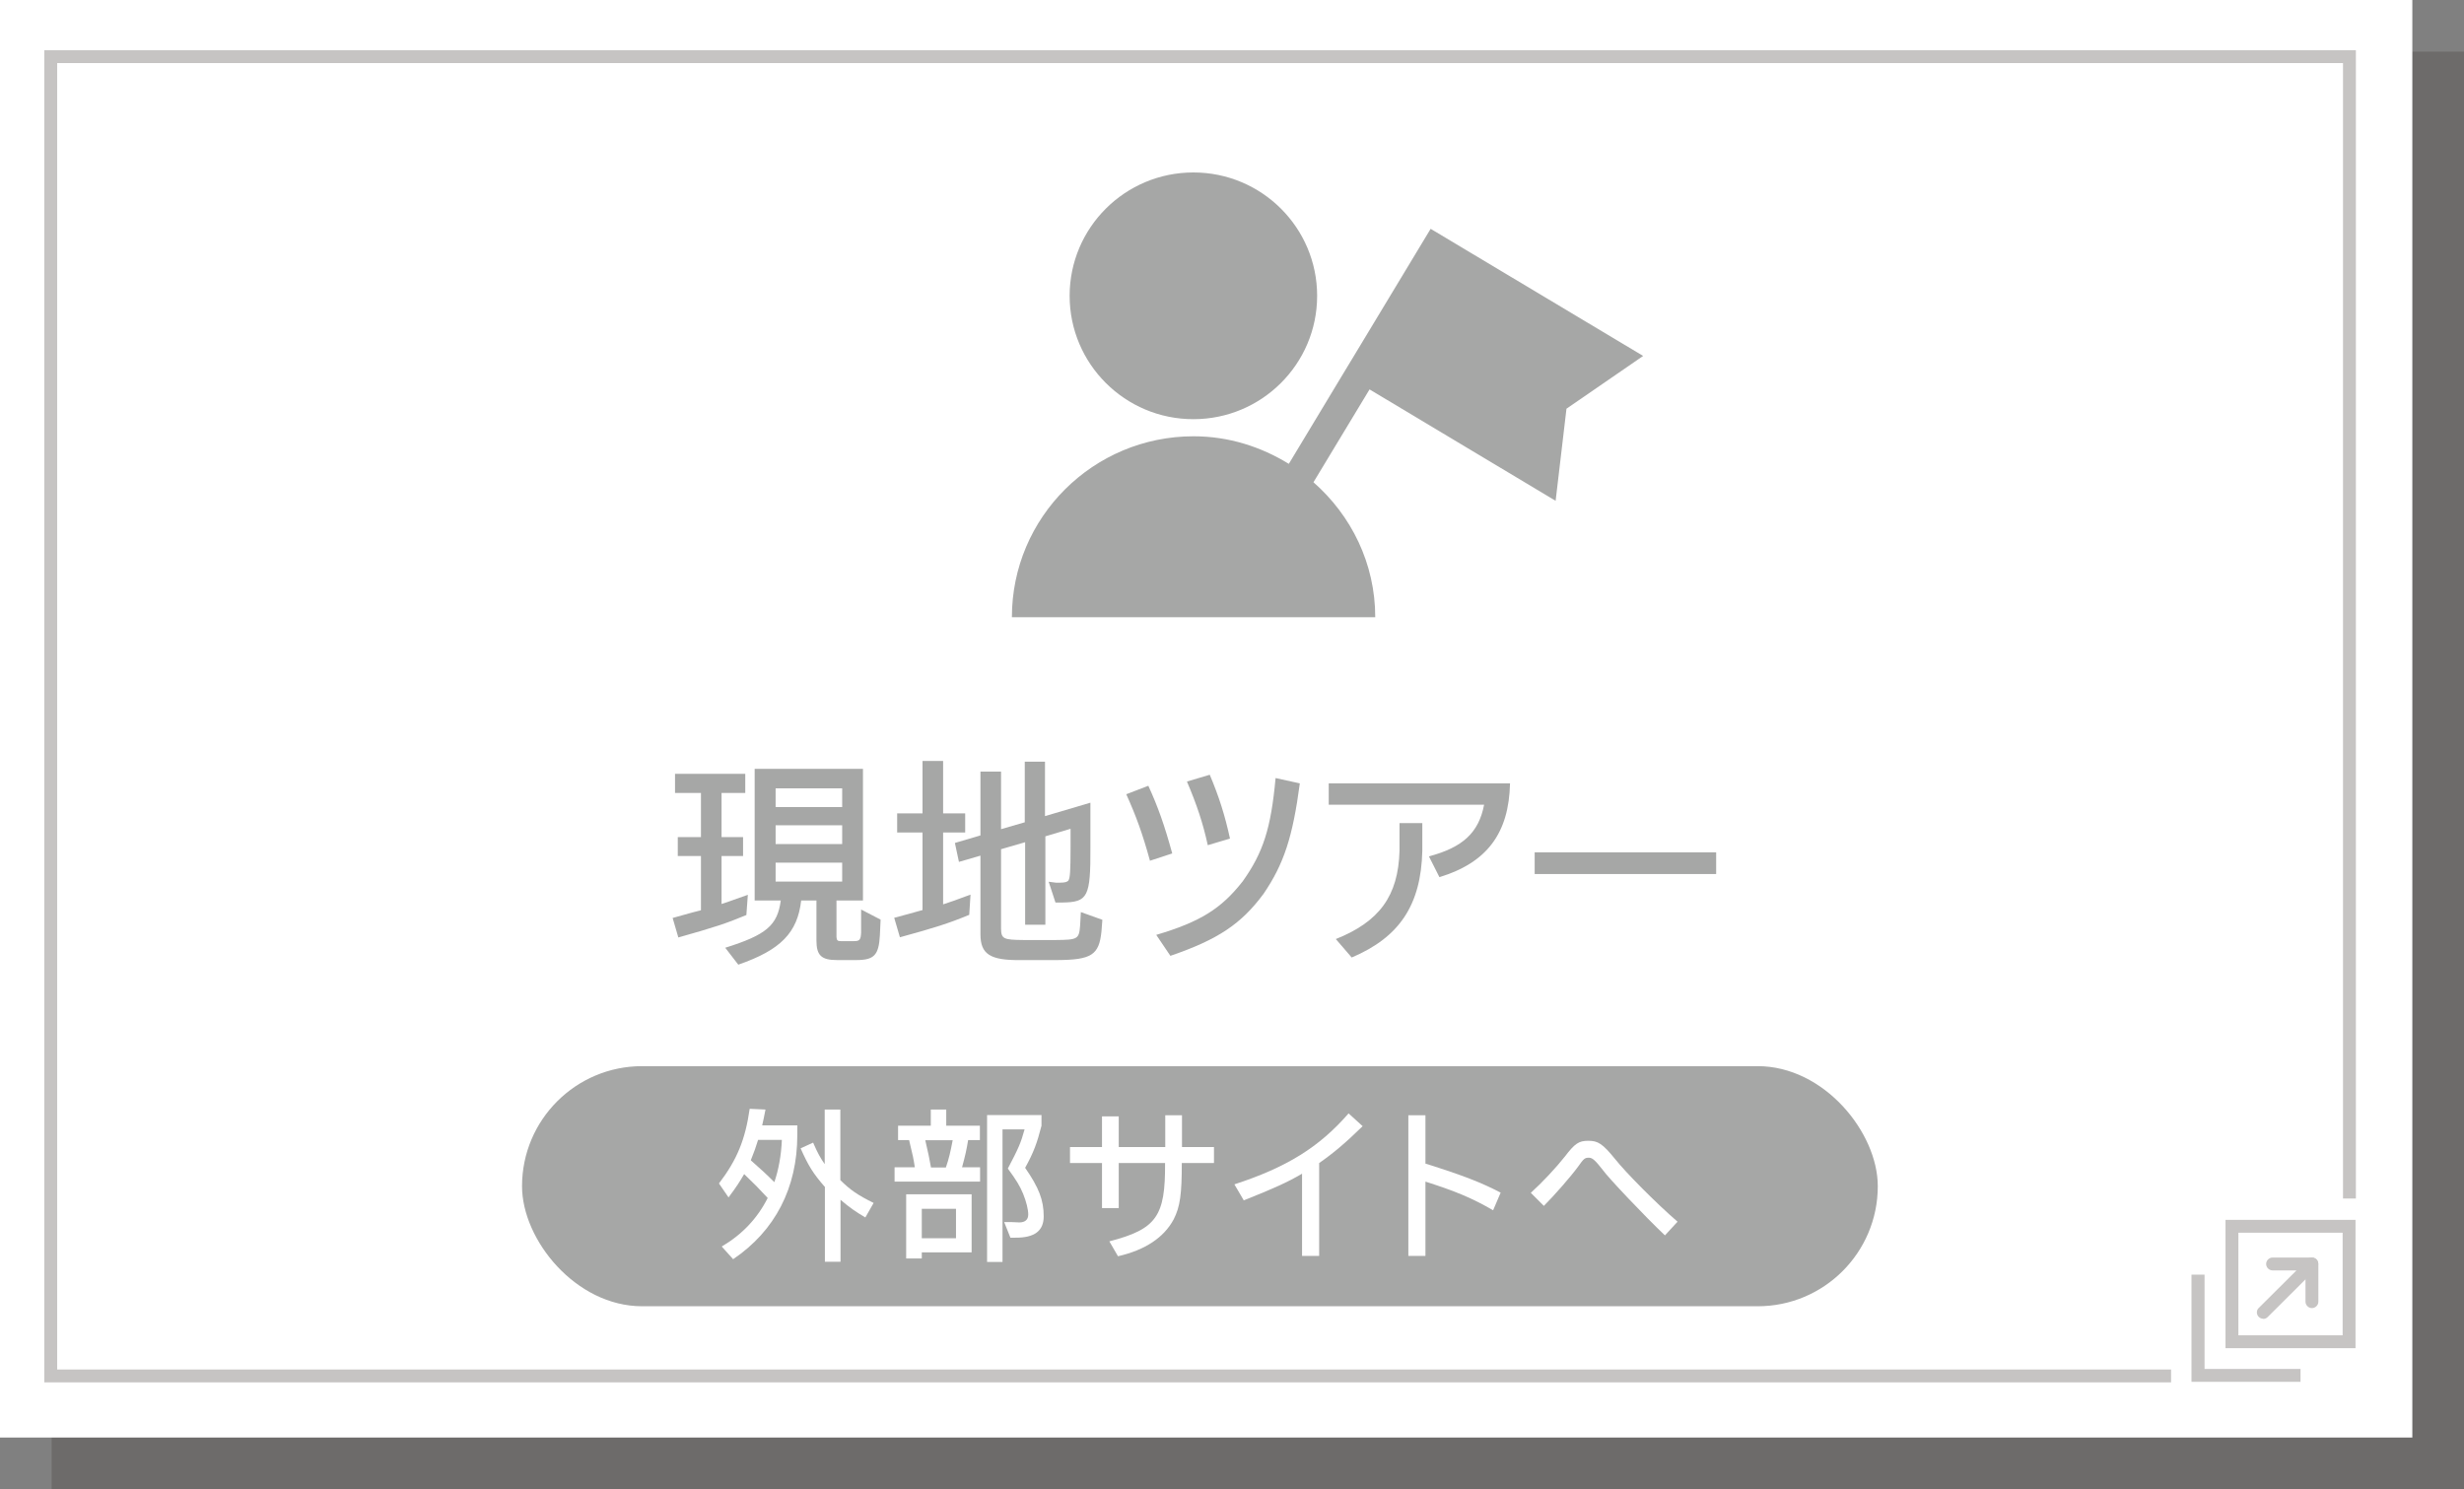 <?xml version="1.0" encoding="UTF-8"?>
<svg xmlns="http://www.w3.org/2000/svg" viewBox="0 0 134 81">
  <rect x="0" y="0" width="134" height="81" fill="#808080" stroke="none"/>
  <defs>
    <style>
      .cls-1 {
        isolation: isolate;
      }

      .cls-1, .cls-2 {
        fill: none;
      }

      .cls-3 {
        fill: #fff;
      }

      .cls-4 {
        fill: #a6a7a6;
      }

      .cls-5 {
        fill: #c6c4c3;
      }

      .cls-6 {
        fill: #221714;
      }

      .cls-2 {
        mix-blend-mode: multiply;
        opacity: .2;
      }
    </style>
  </defs>
  <g class="cls-1">
    <g id="_レイヤー_2" data-name="レイヤー 2">
      <g id="_文字要素" data-name="文字要素">
        <g id="btn_local_tour_preparation">
          <g>
            <g class="cls-2">
              <rect class="cls-6" x="2.81" y="2.81" width="131.19" height="78.19"/>
            </g>
            <rect class="cls-3" width="131.19" height="78.19"/>
          </g>
          <polygon class="cls-5" points="3.11 74.49 3.11 3.43 127.42 3.43 127.42 65.19 128.12 65.19 128.12 2.73 2.41 2.73 2.41 75.19 118.07 75.19 118.07 74.49 3.11 74.49"/>
          <g>
            <path class="cls-4" d="m39.24,49.17c.16-.05.48-.16,1.43-.5l-.08,1.1c-1.1.46-1.75.67-3.7,1.22l-.31-1.06,1.04-.29c.23-.06.31-.08.5-.13v-2.95h-1.26v-1.03h1.26v-2.4h-1.41v-1.04h3.82v1.04h-1.29v2.4h1.17v1.03h-1.17v2.6Zm6.25,1.78c.01.19.05.24.23.24h.72c.31,0,.37-.07.39-.47v-1.25s1.06.55,1.06.55l-.04.86c-.06,1.07-.31,1.34-1.28,1.34h-1.05c-.85,0-1.12-.25-1.12-1.07v-2.17h-.83c-.2,1.75-1.11,2.69-3.42,3.49l-.71-.92c2.23-.7,2.84-1.21,3.02-2.57h-1.42v-7.16h5.89v7.16h-1.44v1.96Zm-3.31-7.05h3.62v-1.02h-3.62v1.02Zm0,2.01h3.62v-1.02h-3.62v1.02Zm0,2.04h3.62v-1.03h-3.62v1.03Z"/>
            <path class="cls-4" d="m51.29,49.19c.36-.12.7-.23,1.49-.53l-.07,1.1c-1.14.47-1.87.7-3.77,1.22l-.31-1.06c.78-.2.84-.23,1.32-.36l.22-.06v-4.22h-1.38v-1.04h1.38v-2.85h1.12v2.85h1.2v1.04h-1.2v3.9Zm4.44-4.47v-3.29h1.1v2.96l2.47-.73v2.41c.01,2.72-.13,3-1.53,3.02h-.37l-.37-1.13.39.05h.23c.26,0,.41-.04.46-.13.08-.13.11-.48.11-1.78v-1.02l-1.37.41v4.81h-1.1v-4.49l-1.31.38v4.32c.01.56.13.61,1.24.62h1.72c1.22-.01,1.28-.05,1.34-.79l.04-.73,1.17.42-.05.64c-.13,1.27-.54,1.54-2.4,1.55h-2.01c-1.64.02-2.17-.32-2.17-1.4v-4.28l-1.17.34-.22-1.03,1.39-.41v-3.47h1.12v3.13l1.31-.38Z"/>
            <path class="cls-4" d="m62.54,46.82c-.41-1.49-.75-2.42-1.29-3.62l1.2-.46c.53,1.16.87,2.12,1.3,3.68l-1.22.4Zm8.15-4.22c-.39,2.94-.87,4.39-1.97,6.01-1.22,1.65-2.48,2.49-5.07,3.38l-.77-1.14c2.4-.71,3.54-1.43,4.7-2.91,1.12-1.57,1.54-2.89,1.79-5.62l1.32.29Zm-5.01,3.36c-.26-1.19-.59-2.18-1.13-3.45l1.24-.37c.49,1.16.82,2.18,1.1,3.47l-1.2.36Z"/>
            <path class="cls-4" d="m82.12,42.61c-.06,2.71-1.25,4.31-3.84,5.1l-.57-1.13c1.84-.49,2.71-1.29,3-2.81h-8.45v-1.16h9.86Zm-9.48,8.47c2.38-.95,3.4-2.35,3.47-4.8v-1.51h1.24v1.51c-.07,2.94-1.24,4.7-3.84,5.8l-.87-1.01Z"/>
            <path class="cls-4" d="m93.33,47.54h-9.87v-1.18h9.87v1.18Z"/>
          </g>
          <rect class="cls-4" x="28.39" y="57.99" width="73.73" height="13.06" rx="6.53" ry="6.53"/>
          <g>
            <path class="cls-3" d="m43.36,61.22v.52c0,2.87-1.21,5.21-3.49,6.75l-.62-.69c1.09-.64,1.93-1.51,2.5-2.64-.48-.52-.73-.77-1.28-1.3-.24.41-.4.67-.85,1.27l-.52-.76c.99-1.3,1.43-2.39,1.67-4.06l.86.04c-.09.46-.12.6-.18.86h1.93Zm-2.13.77c-.12.4-.22.67-.4,1.12.57.5.86.77,1.28,1.19.23-.66.38-1.49.41-2.3h-1.29Zm3.62,2.56c-.62-.71-.89-1.14-1.31-2.09l.68-.31c.25.58.4.84.63,1.17v-2.97h.85v3.84c.55.54.94.81,1.81,1.24l-.45.79c-.54-.32-.83-.52-1.35-.96v3.37h-.85v-4.08Z"/>
            <path class="cls-3" d="m49.75,63.49c-.07-.47-.1-.61-.31-1.48h-.6v-.78h1.78v-.88h.84v.88h1.83v.78h-.64c-.09.56-.16.85-.33,1.48h.98v.78h-4.65v-.78h1.11Zm3.09,1.47v3.16h-2.71v.33h-.85v-3.49h3.56Zm-.85,2.39v-1.6h-1.86v1.6h1.86Zm-.55-3.85c.17-.5.24-.8.37-1.48h-1.49c.17.75.22.96.31,1.48h.81Zm3.08,5.14h-.84v-7.99h2.96v.58c-.24.94-.43,1.46-.89,2.29.75,1.08,1.01,1.76,1.01,2.64,0,.79-.5,1.17-1.55,1.16h-.26l-.34-.85h.37s.45.02.45.02c.32,0,.49-.15.49-.43s-.11-.71-.28-1.13c-.18-.43-.36-.73-.83-1.37.58-1.1.71-1.4.91-2.13h-1.2v7.2Z"/>
            <path class="cls-3" d="m66.02,63.26h-1.75c0,1.69-.09,2.37-.44,3.06-.53.99-1.55,1.67-3.03,2.01l-.47-.81c2.57-.67,3.05-1.36,3.03-4.26h-2.52v2.45h-.91v-2.45h-1.74v-.87h1.74v-1.67h.91v1.67h2.53v-1.73h.91v1.73h1.74v.87Z"/>
            <path class="cls-3" d="m74.11,61.25c-.92.9-1.59,1.47-2.37,2.01v5.05h-.93v-4.47c-.8.47-1.54.8-3.17,1.45l-.51-.87c2.85-.93,4.61-2.02,6.21-3.86l.77.7Z"/>
            <path class="cls-3" d="m81.2,65.83c-1.13-.66-2.05-1.04-3.68-1.56v4.04h-.93v-7.65h.93v2.63c2.04.64,3.06,1.04,4.09,1.58l-.41.96Z"/>
            <path class="cls-3" d="m90.54,67.19c-1.02-.96-3.09-3.14-3.38-3.56-.4-.51-.56-.66-.75-.66-.23,0-.28.05-.6.5-.38.52-1.26,1.53-1.85,2.12l-.71-.71c.61-.55,1.37-1.36,1.85-1.97.55-.72.76-.86,1.28-.86s.77.15,1.46,1c.57.72,2.22,2.39,3.39,3.4l-.69.75Z"/>
          </g>
          <g>
            <g>
              <polygon class="cls-5" points="125.11 75.16 119.18 75.16 119.18 69.33 119.89 69.33 119.89 74.46 125.11 74.46 125.11 75.16"/>
              <path class="cls-5" d="m128.1,73.33h-7.07v-6.98h7.07v6.98Zm-6.37-.7h5.67v-5.58h-5.67v5.58Z"/>
            </g>
            <path class="cls-5" d="m123.09,71.73c-.09,0-.18-.03-.25-.1-.14-.14-.14-.36,0-.49l2.05-2.04h-1.3c-.19,0-.35-.16-.35-.35s.16-.35.35-.35h2.14c.14,0,.27.08.32.22s.02.28-.08.38l-2.65,2.64c-.07.07-.16.1-.25.1Z"/>
            <path class="cls-5" d="m125.73,71.15c-.19,0-.35-.16-.35-.35v-2.05c0-.19.16-.35.35-.35s.35.16.35.35v2.05c0,.19-.16.35-.35.35Z"/>
          </g>
          <g>
            <ellipse class="cls-4" cx="64.9" cy="16.09" rx="6.73" ry="6.71"/>
            <path class="cls-4" d="m77.8,12.45l-4.29,7.11-.46.76-2.96,4.91c-1.51-.93-3.27-1.5-5.18-1.5-5.46,0-9.88,4.41-9.88,9.84h19.76c0-2.93-1.31-5.54-3.36-7.34l3.05-5.05,10.12,6.06.59-5.01,4.17-2.87-11.55-6.91Z"/>
          </g>
        </g>
      </g>
    </g>
  </g>
</svg>
